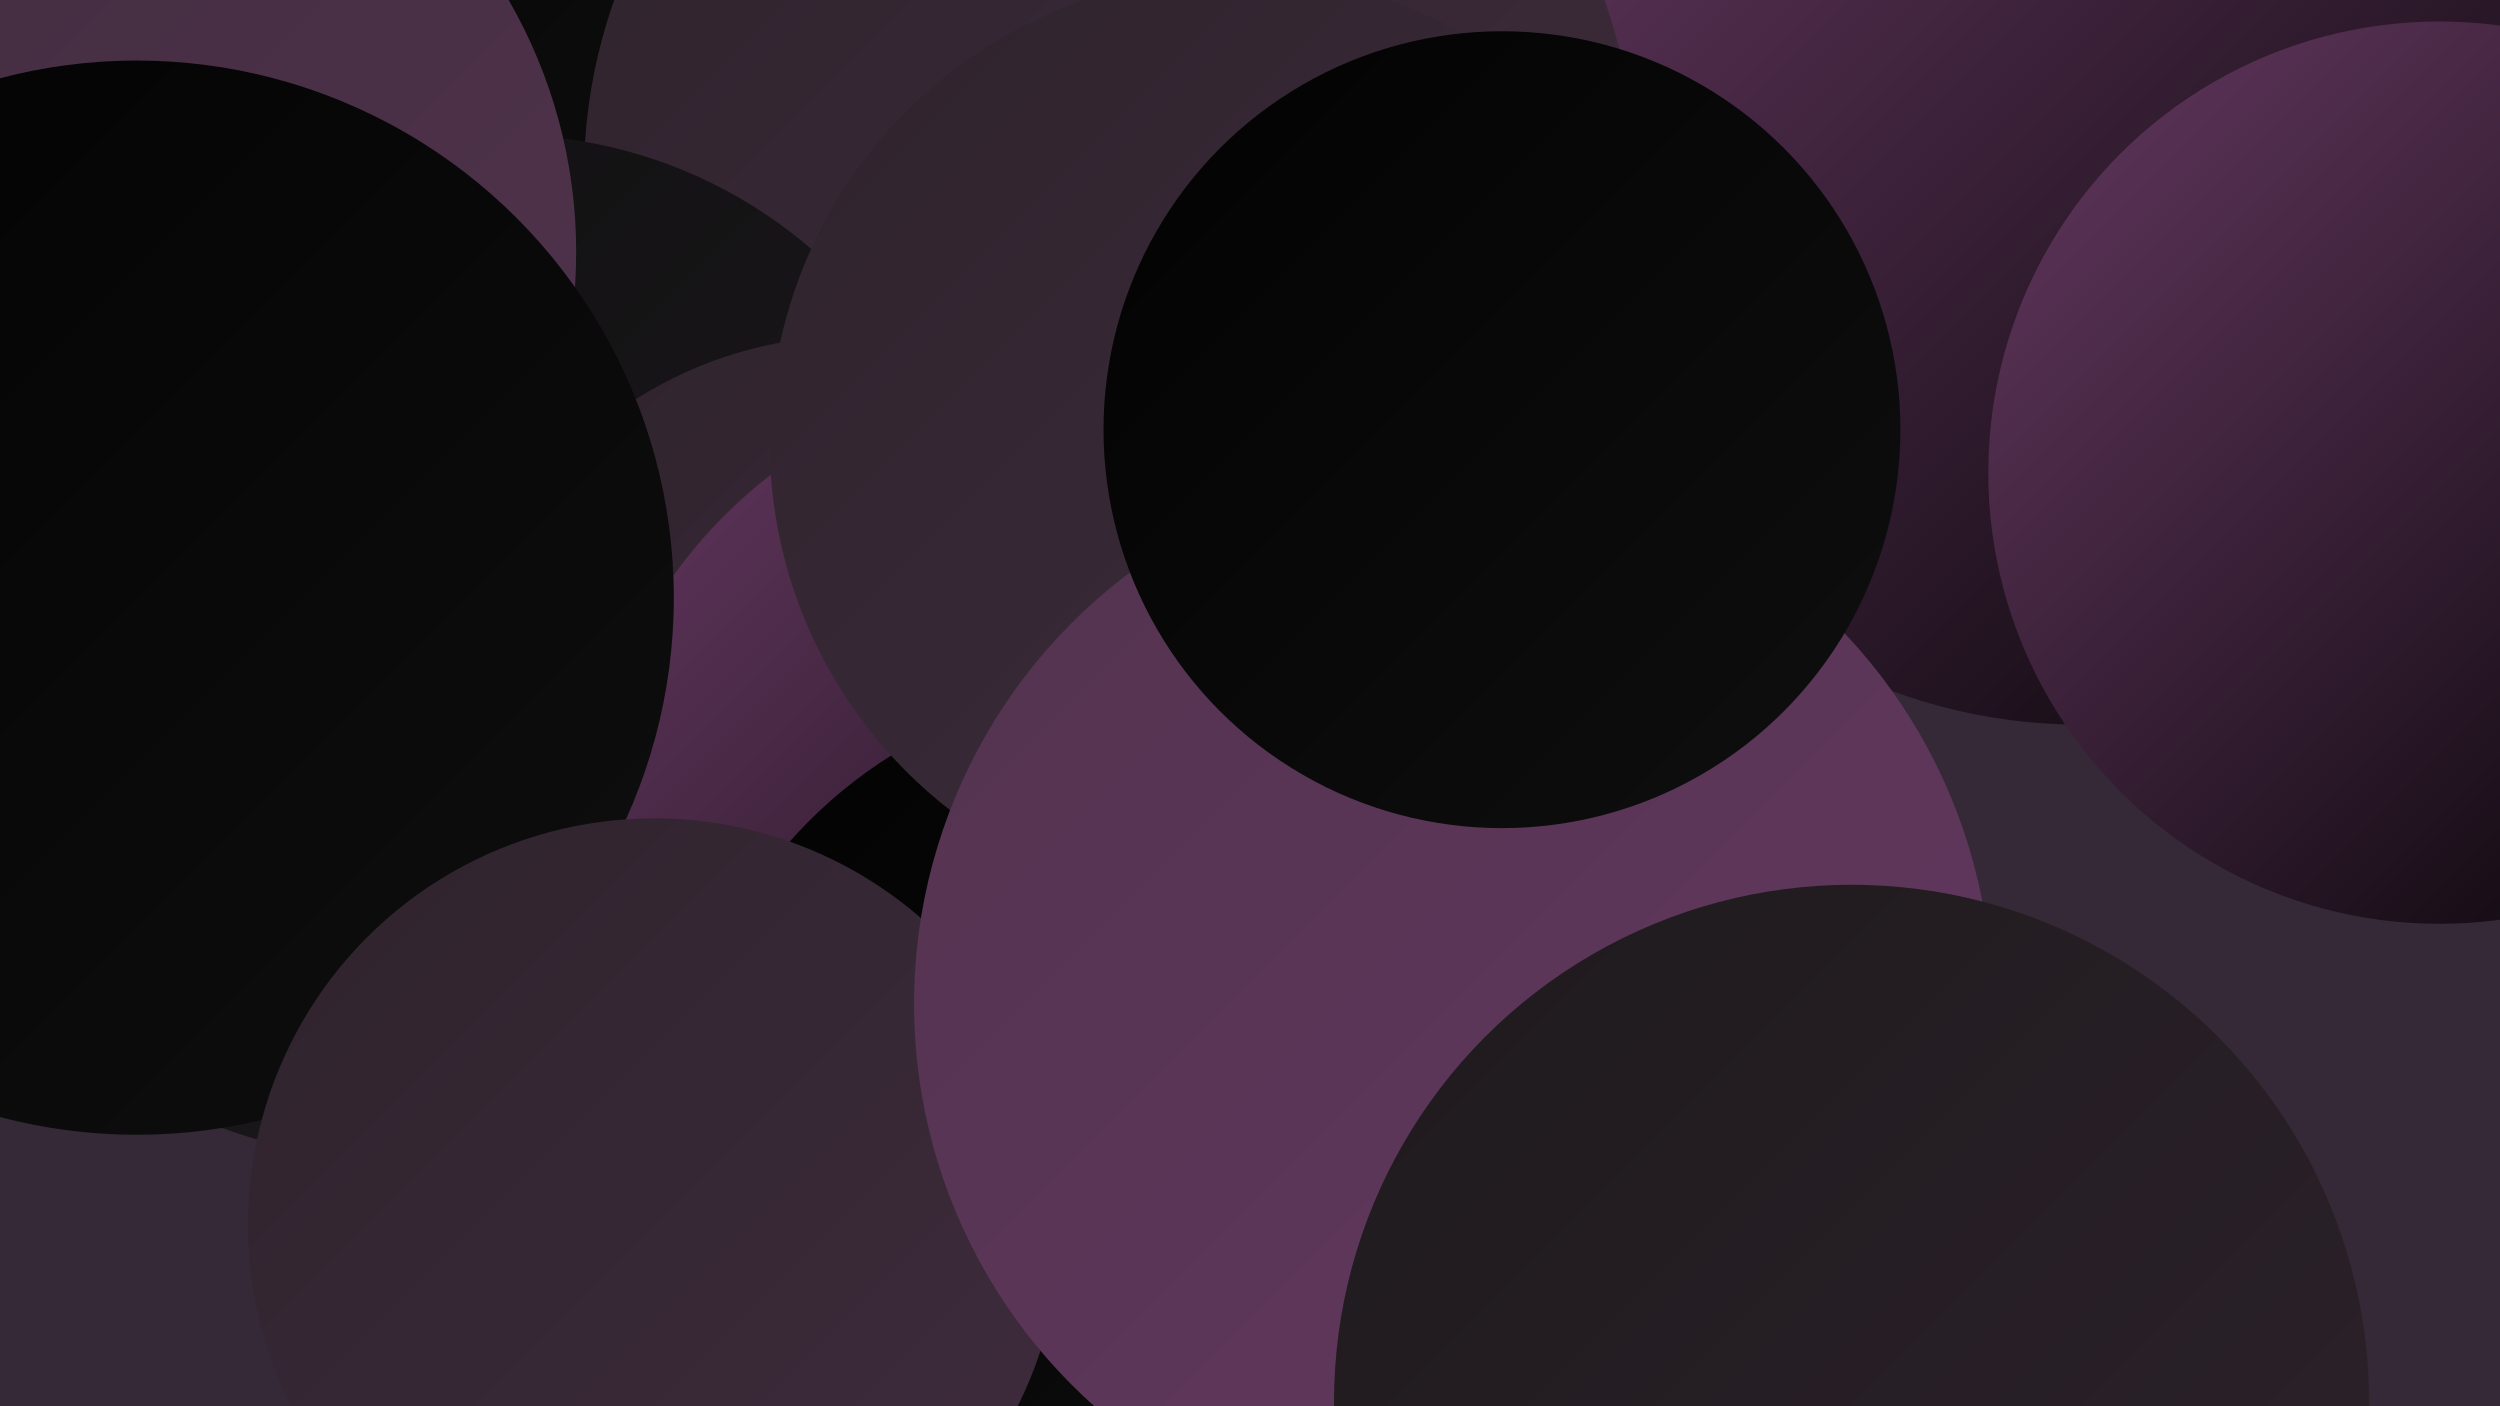 <?xml version="1.0" encoding="UTF-8"?><svg width="1280" height="720" xmlns="http://www.w3.org/2000/svg"><defs><linearGradient id="grad0" x1="0%" y1="0%" x2="100%" y2="100%"><stop offset="0%" style="stop-color:#020202;stop-opacity:1" /><stop offset="100%" style="stop-color:#0f0f10;stop-opacity:1" /></linearGradient><linearGradient id="grad1" x1="0%" y1="0%" x2="100%" y2="100%"><stop offset="0%" style="stop-color:#0f0f10;stop-opacity:1" /><stop offset="100%" style="stop-color:#1e1a1d;stop-opacity:1" /></linearGradient><linearGradient id="grad2" x1="0%" y1="0%" x2="100%" y2="100%"><stop offset="0%" style="stop-color:#1e1a1d;stop-opacity:1" /><stop offset="100%" style="stop-color:#2e232c;stop-opacity:1" /></linearGradient><linearGradient id="grad3" x1="0%" y1="0%" x2="100%" y2="100%"><stop offset="0%" style="stop-color:#2e232c;stop-opacity:1" /><stop offset="100%" style="stop-color:#3f2c3d;stop-opacity:1" /></linearGradient><linearGradient id="grad4" x1="0%" y1="0%" x2="100%" y2="100%"><stop offset="0%" style="stop-color:#3f2c3d;stop-opacity:1" /><stop offset="100%" style="stop-color:#52334e;stop-opacity:1" /></linearGradient><linearGradient id="grad5" x1="0%" y1="0%" x2="100%" y2="100%"><stop offset="0%" style="stop-color:#52334e;stop-opacity:1" /><stop offset="100%" style="stop-color:#653861;stop-opacity:1" /></linearGradient><linearGradient id="grad6" x1="0%" y1="0%" x2="100%" y2="100%"><stop offset="0%" style="stop-color:#653861;stop-opacity:1" /><stop offset="100%" style="stop-color:#020202;stop-opacity:1" /></linearGradient></defs><rect width="1280" height="720" fill="#352837" /><circle cx="1173" cy="96" r="281" fill="url(#grad2)" /><circle cx="525" cy="88" r="272" fill="url(#grad6)" /><circle cx="1065" cy="93" r="278" fill="url(#grad6)" /><circle cx="194" cy="362" r="230" fill="url(#grad1)" /><circle cx="66" cy="68" r="260" fill="url(#grad0)" /><circle cx="568" cy="90" r="269" fill="url(#grad3)" /><circle cx="29" cy="202" r="271" fill="url(#grad4)" /><circle cx="258" cy="310" r="241" fill="url(#grad1)" /><circle cx="677" cy="429" r="183" fill="url(#grad2)" /><circle cx="437" cy="380" r="208" fill="url(#grad3)" /><circle cx="547" cy="440" r="249" fill="url(#grad6)" /><circle cx="584" cy="590" r="240" fill="url(#grad0)" /><circle cx="37" cy="129" r="258" fill="url(#grad4)" /><circle cx="70" cy="306" r="275" fill="url(#grad0)" /><circle cx="633" cy="226" r="239" fill="url(#grad3)" /><circle cx="335" cy="627" r="208" fill="url(#grad3)" /><circle cx="744" cy="514" r="276" fill="url(#grad5)" /><circle cx="1249" cy="242" r="231" fill="url(#grad6)" /><circle cx="948" cy="718" r="265" fill="url(#grad2)" /><circle cx="769" cy="220" r="204" fill="url(#grad0)" /></svg>